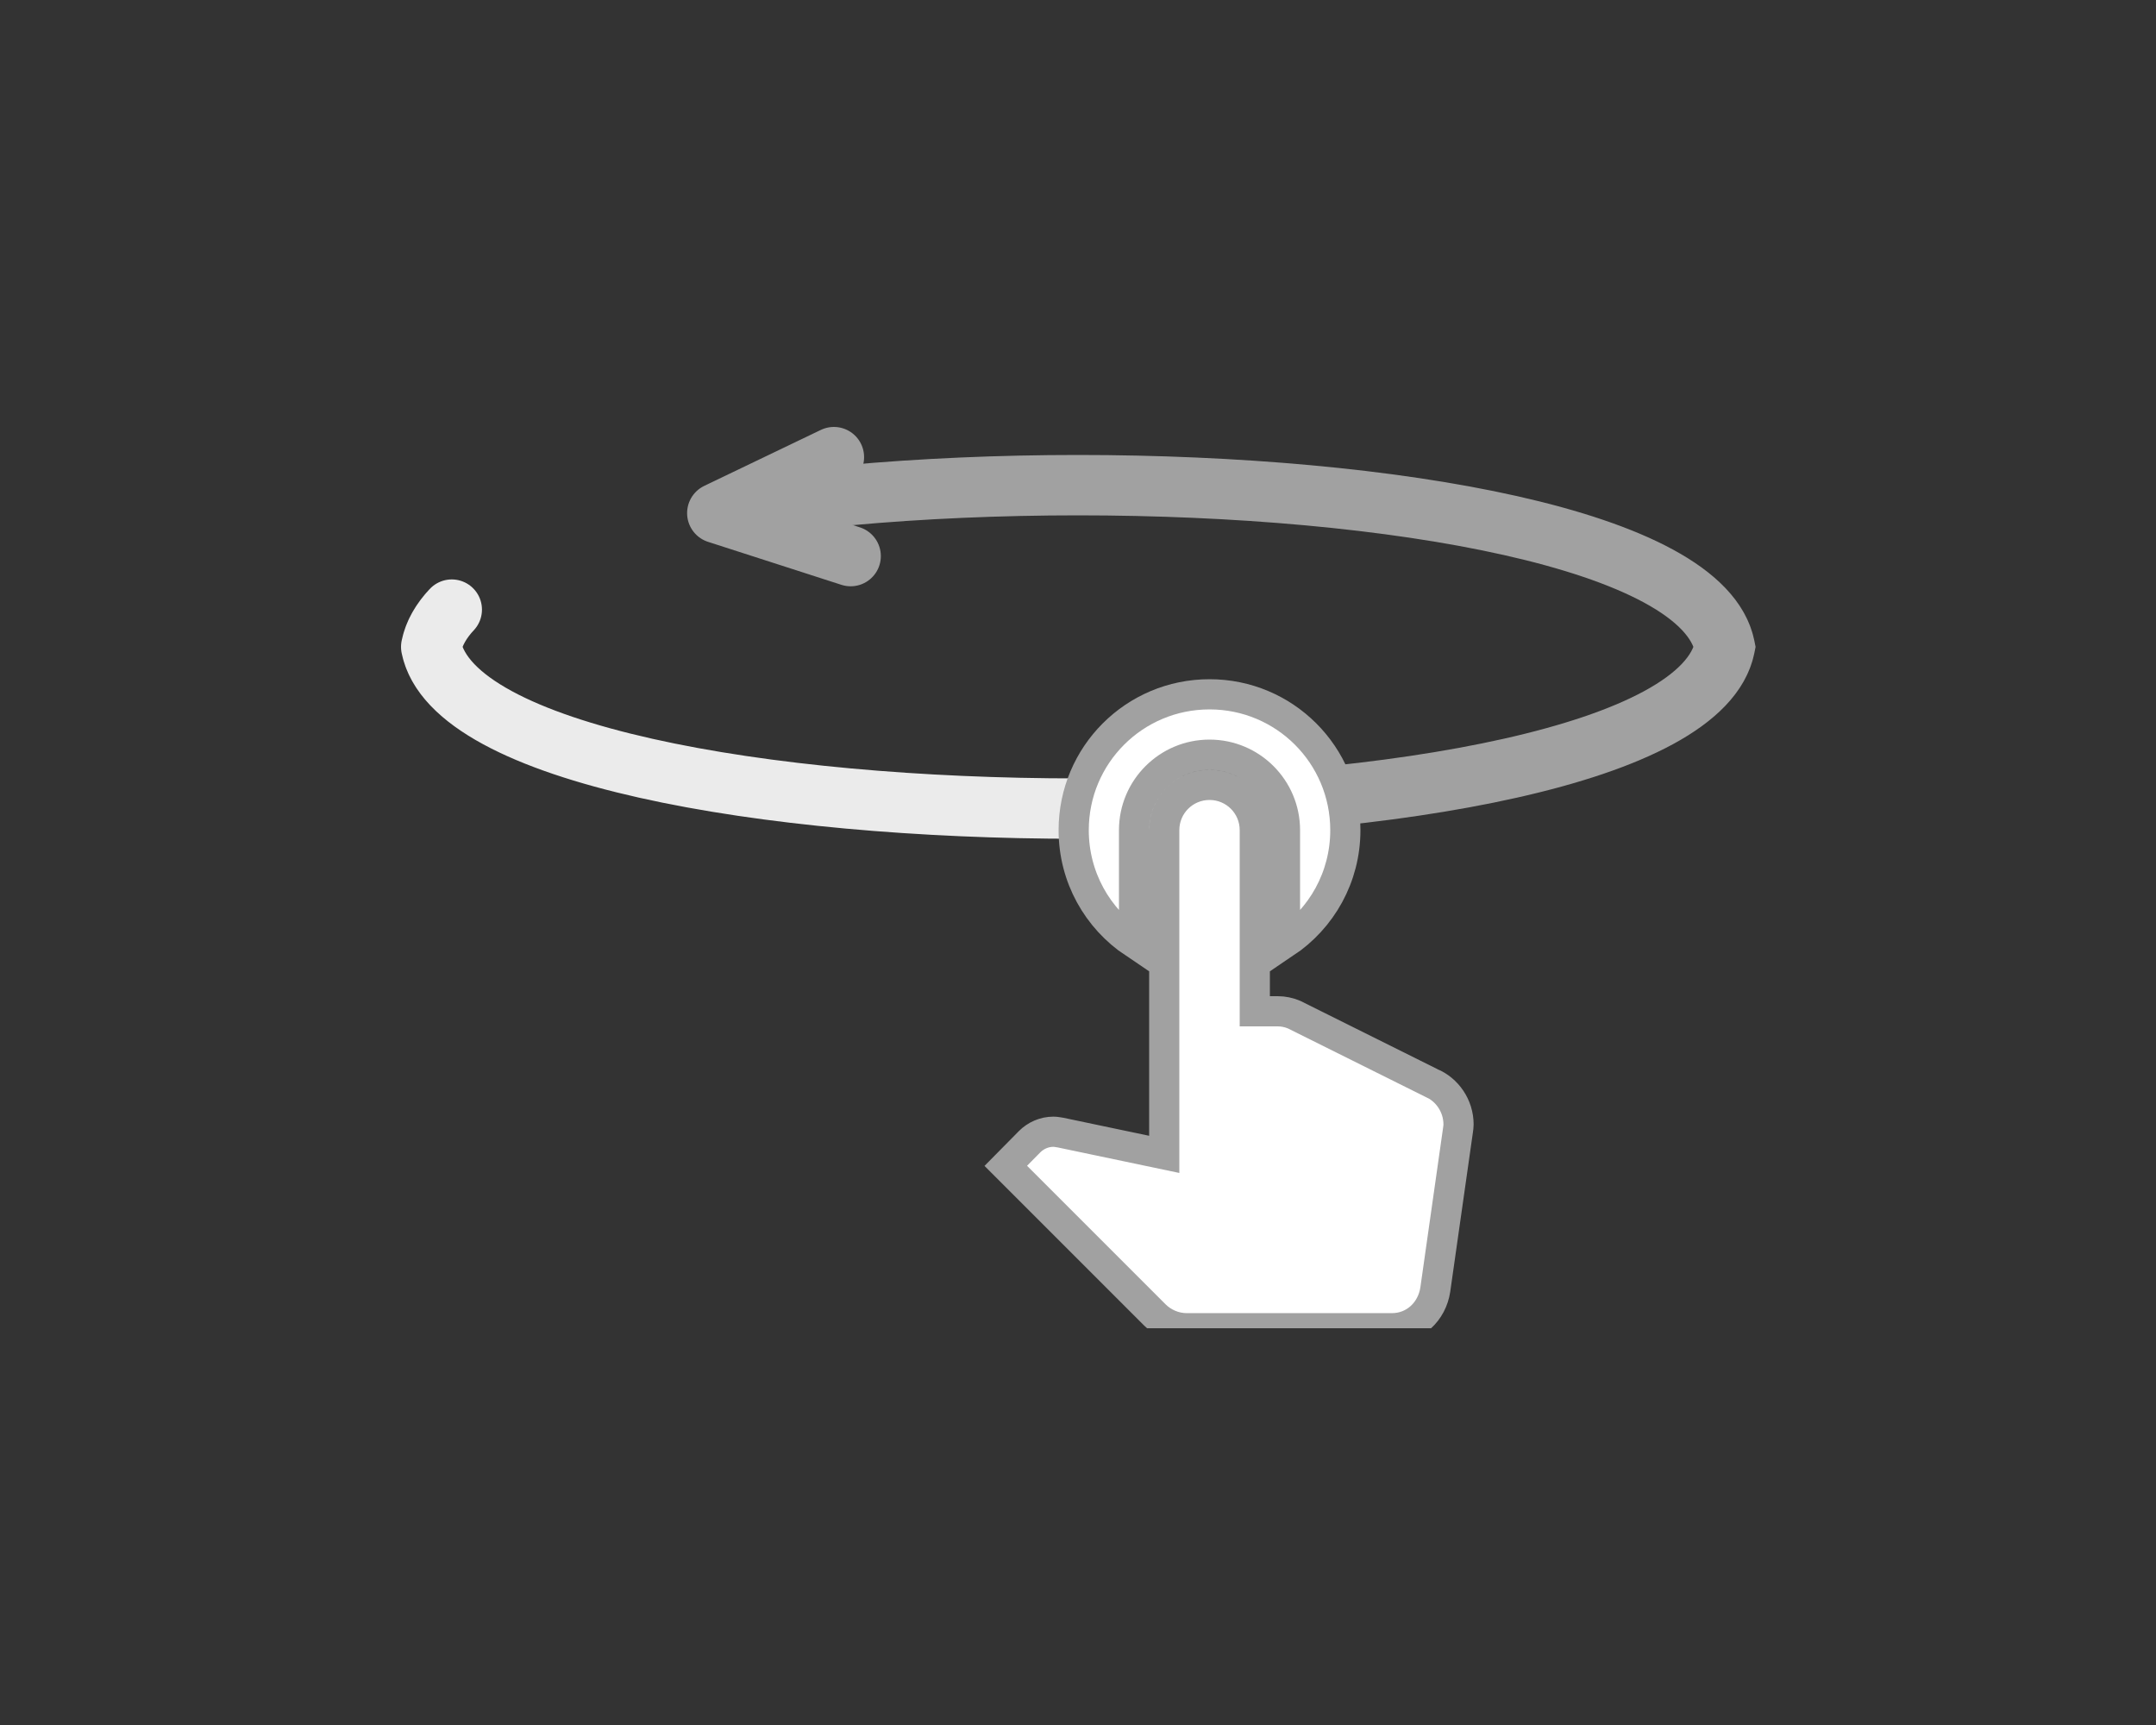 <svg xmlns="http://www.w3.org/2000/svg" xmlns:xlink="http://www.w3.org/1999/xlink" width="250px" height="200px" viewBox="0 0 250 200" fill="transparent" focusable="false" aria-hidden="true">
  <rect x="0" y="0" width="250" height="200" fill="#333333" stroke="none"/>
  <path id="orbit"
        d="M50,75 C55,50 195,50 200,75 C195,100 55,100 50,75"
        stroke-linecap="round"
        stroke-dasharray="180 180"
        stroke-dashoffset="-40"
        stroke="#a1a1a1"
        stroke-width="7"
        fill="transparent">
    <animate attributeName="stroke-dashoffset"
           dur="1.75s"
           calcMode="linear"
           values="-40;-40.56;-42.08;-44.32;-47.04;-50;-52.96;-55.68;-57.92;-59.44;-60;-59.44;-57.92;-55.68;-52.96;-50;-47.04;-44.32;-42.08;-40.56;-40"
           keyTimes="0;0.05;0.1;0.15;0.2;0.25;0.3;0.35;0.4;0.45;0.5;0.55;0.6;0.65;0.7;0.75;0.8;0.85;0.9;0.95;1"
           repeatCount="indefinite" />
  </path>

  <path d="M50,75 C55,50 195,50 200,75 C195,100 55,100 50,75"
        opacity="1"
        stroke-linecap="round"
        stroke-dasharray="140 220"
        stroke-dashoffset="-225"
        stroke="#ebebeb"
        stroke-width="7"
        fill="transparent">
    <animate attributeName="stroke-dashoffset"
           dur="1.75s"
           calcMode="linear"
           values="-225;-225.56;-227.08;-229.32;-232.04;-235;-237.96;-240.68;-242.92;-244.44;-245;-244.44;-242.92;-240.68;-237.96;-235;-232.04;-229.32;-227.08;-225.56;-225"
           keyTimes="0;0.05;0.1;0.15;0.2;0.25;0.3;0.35;0.4;0.45;0.5;0.55;0.6;0.65;0.7;0.75;0.8;0.85;0.9;0.95;1"
           repeatCount="indefinite" />
  </path>

  <defs>
    <path id="a" d="M0 0h24v24H0V0z"/>
  </defs>
  <clipPath id="b">
    <use xlink:href="#a" overflow="visible"/>
  </clipPath>

  <g transform="translate(100, 70) scale(3.5)">
    <g transform="translate(0, 0)">
      <animateTransform
         attributeName="transform"
         type="translate"
         repeatCount="indefinite"
         keyTimes="0;0.05;0.1;0.15;0.2;0.25;0.3;0.35;0.4;0.45;0.5;0.55;0.6;0.65;0.7;0.75;0.8;0.85;0.9;0.95;1"
         values="0,0;-0.168,0;-0.624,0;-1.296,0;-2.112,0;-3,0;-3.888,0;-4.704,0;-5.376,0;-5.832,0;-6,0;-5.832,0;-5.376,0;-4.704,0;-3.888,0;-3,0;-2.112,0;-1.296,0;-0.624,0;-0.168,0;0,0"
         dur="1.75s" />
      <path stroke="#a1a1a1" clip-path="url(#b)"
            fill="white"
            d="M9 11.24V7.5C9 6.12 10.12 5 11.5 5S14 6.12 14 7.5v3.74c1.21-.81 2-2.18 2-3.74C16 5.01 13.99 3 11.5 3S7 5.01 7 7.5c0 1.56.79 2.93 2 3.74zm9.84 4.63l-4.54-2.26c-.17-.07-.35-.11-.54-.11H13v-6c0-.83-.67-1.5-1.5-1.5S10 6.67 10 7.5v10.74l-3.43-.72c-.08-.01-.15-.03-.24-.03-.31 0-.59.13-.79.33l-.79.8 4.94 4.94c.27.27.65.44 1.06.44h6.79c.75 0 1.33-.55 1.44-1.28l.75-5.27c.01-.07.02-.14.02-.2 0-.62-.38-1.16-.91-1.38z"/>
    </g>
  </g>

  <path id="orbit-hidden"
          d="M-30,15 C-35,-10 115,-10 120,15 C115,40 -35,40 -30,15"
          stroke-width="0"
          fill="transparent"></path>

  <g transform="translate(80, 60)">
    <polyline id="Path-3" stroke="#a1a1a1" stroke-width="7" stroke-linecap="round" stroke-linejoin="round" transform="translate(-33.952, -4) rotate(-39)" points="35.537 39.682 26.655 26.076 41.249 29.543">
      <animateMotion
          calcMode="linear"
          keyPoints="0.095;0.097;0.101;0.108;0.116;0.125;0.134;0.142;0.149;0.153;0.155;0.153;0.149;0.142;0.134;0.125;0.116;0.108;0.101;0.097;0.095"
          keyTimes="0;0.05;0.1;0.15;0.2;0.25;0.3;0.35;0.4;0.45;0.5;0.55;0.6;0.65;0.7;0.75;0.8;0.85;0.9;0.95;1"
          dur="1.75s"
          repeatCount="indefinite">
        <mpath xlink:href="#orbit-hidden"/>
      </animateMotion>
    </polyline>
  </g>
</svg>
